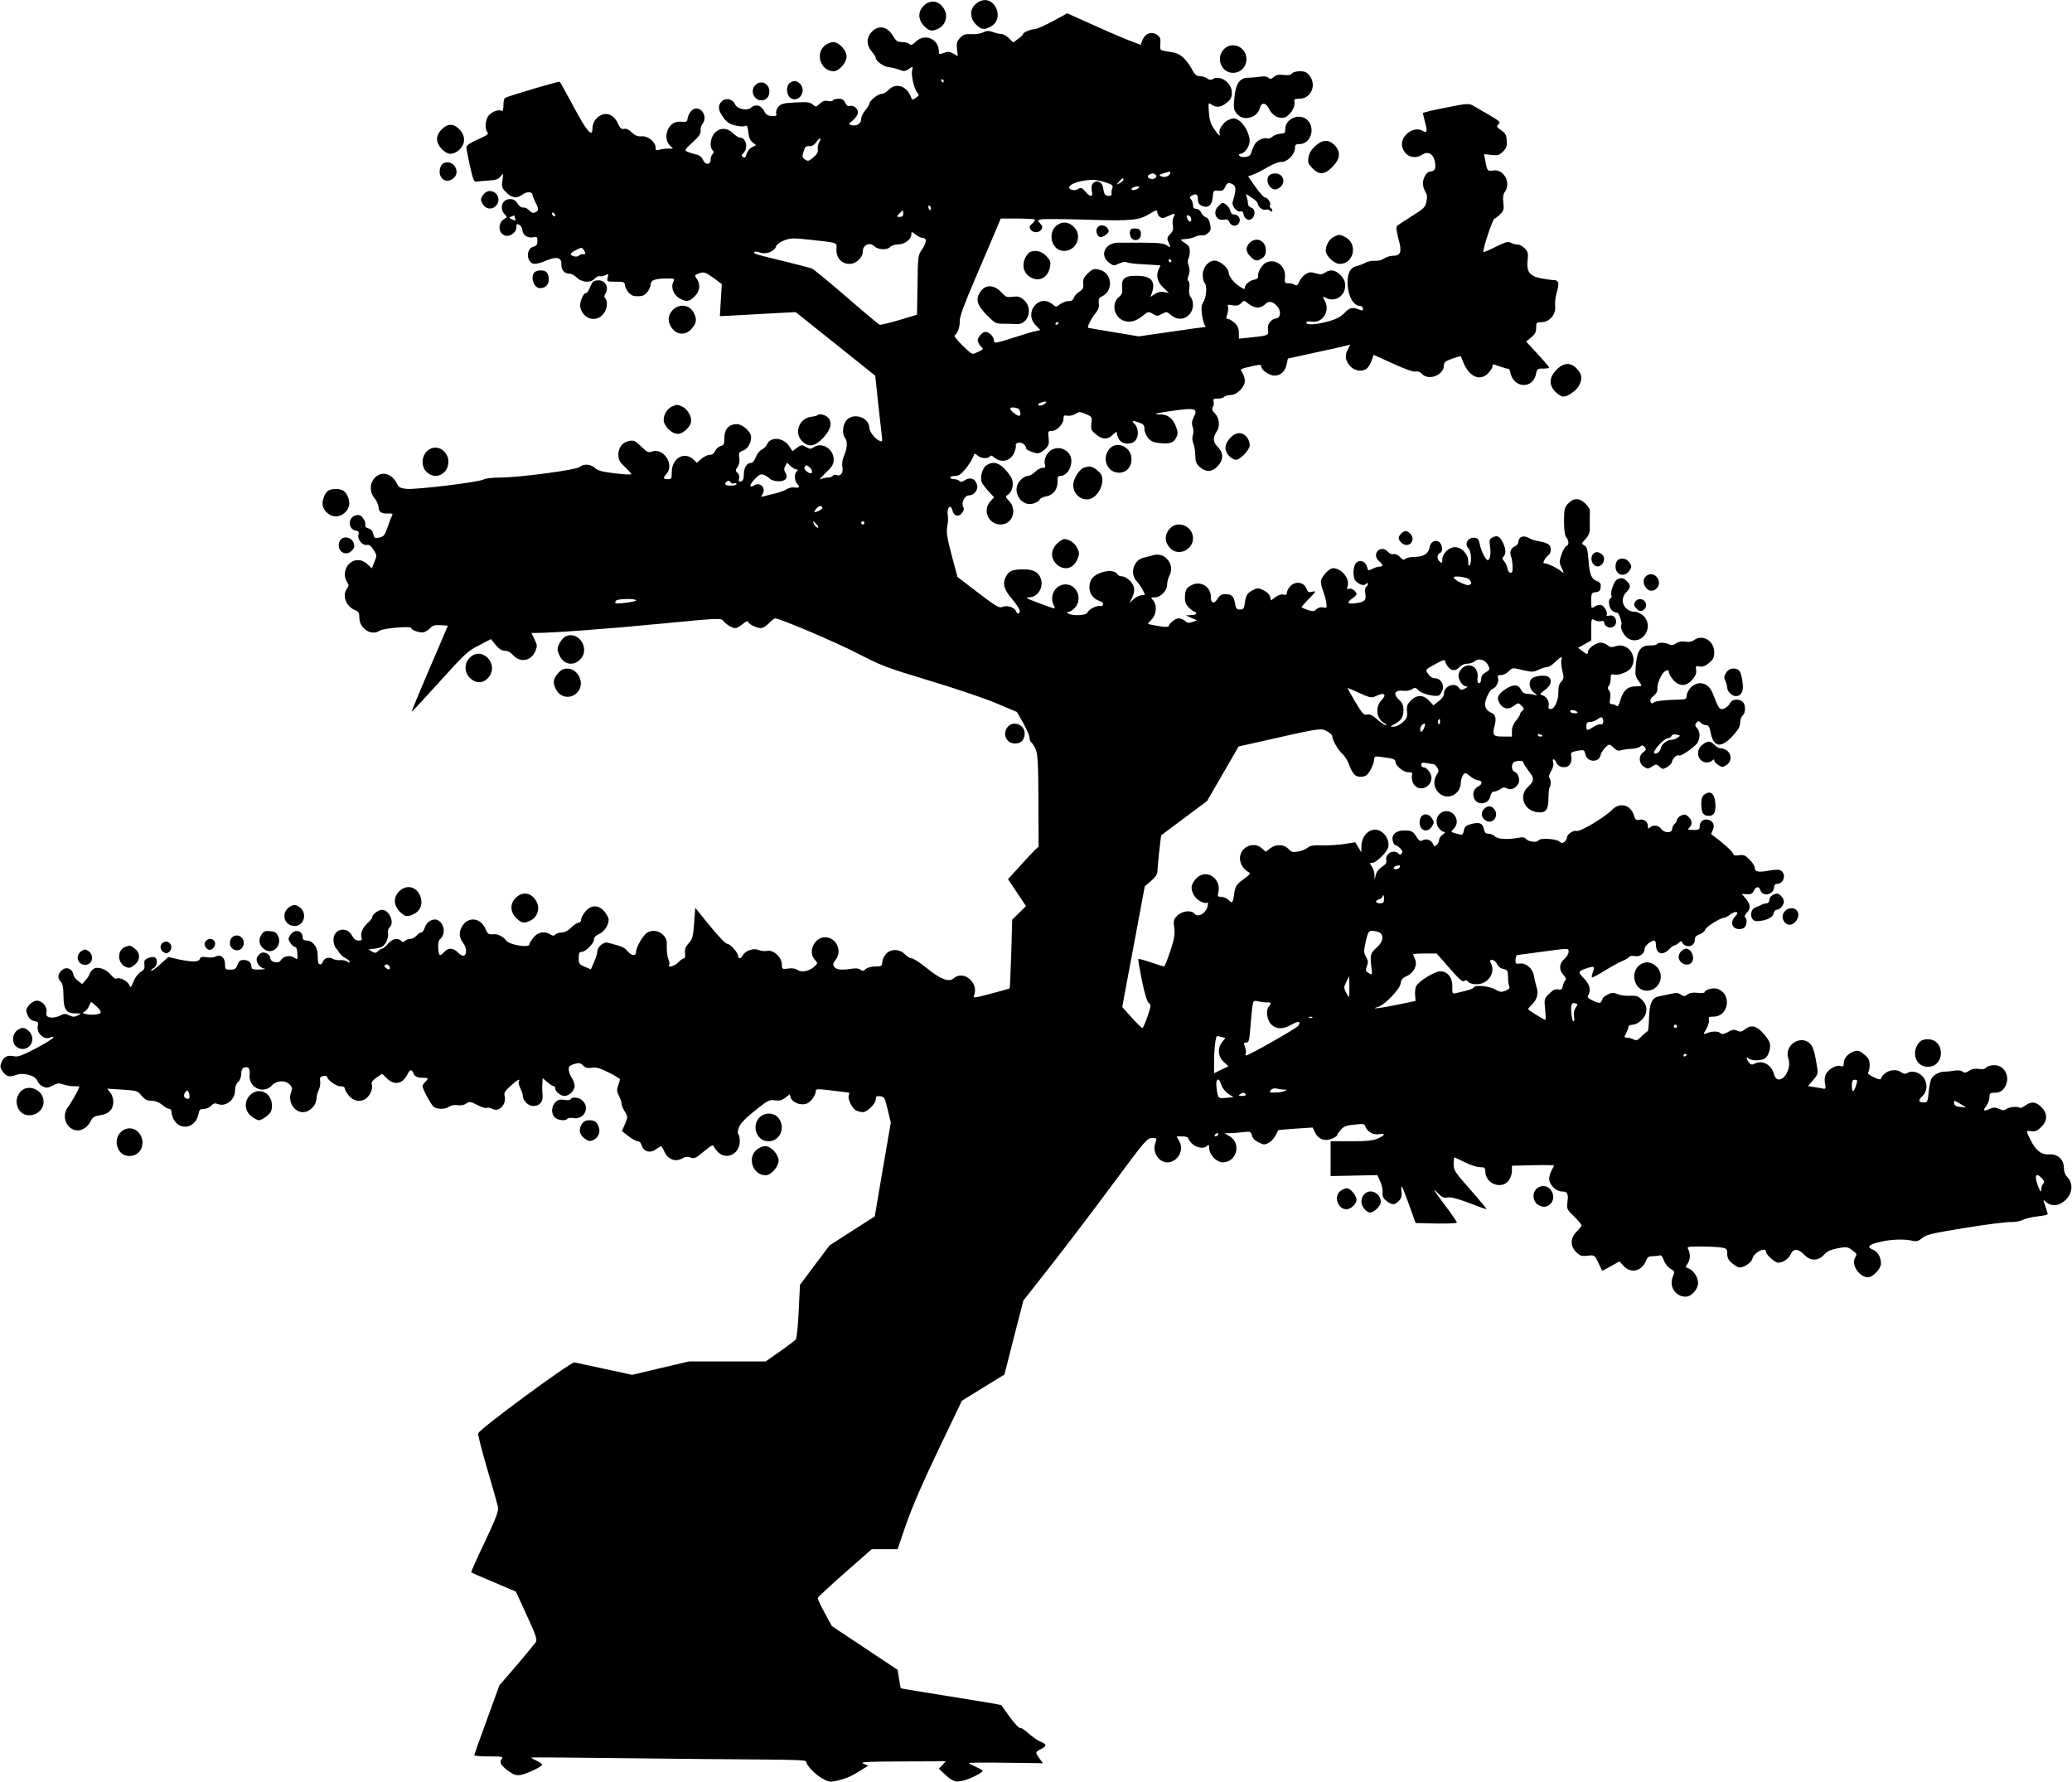 <?xml version="1.0" standalone="no"?>
<!DOCTYPE svg PUBLIC "-//W3C//DTD SVG 20010904//EN"
 "http://www.w3.org/TR/2001/REC-SVG-20010904/DTD/svg10.dtd">
<svg version="1.0" xmlns="http://www.w3.org/2000/svg"
 width="1280pt" height="1101pt" viewBox="0 0 1280 1101"
 preserveAspectRatio="xMidYMid meet">
<g transform="translate(0,1101) scale(0.1,-0.1)"
fill="#000000" stroke="none">
<path d="M6045 10998 c-54 -31 -61 -93 -16 -139 33 -33 50 -35 90 -14 40 20
55 66 37 110 -22 51 -67 68 -111 43z"/>
<path d="M5706 10974 c-37 -37 -35 -86 3 -125 33 -33 50 -35 91 -14 40 21 57
73 35 114 -29 57 -86 68 -129 25z"/>
<path d="M6504 10879 c-49 -26 -99 -48 -111 -49 -26 0 -73 -20 -73 -31 0 -4
-14 -17 -30 -29 l-31 -22 -26 26 c-14 14 -35 26 -46 26 -11 0 -35 5 -53 12
-26 9 -39 9 -61 -2 -15 -8 -48 -13 -73 -11 -37 2 -49 -2 -69 -23 -20 -21 -23
-33 -19 -69 l5 -44 -28 16 c-23 13 -34 14 -58 4 -28 -10 -31 -9 -31 9 0 77
-86 115 -142 61 -22 -21 -31 -24 -40 -15 -7 7 -27 12 -45 12 -28 0 -37 6 -54
35 -37 62 -89 73 -133 29 -34 -35 -35 -82 -1 -122 14 -17 25 -34 25 -39 0 -20
49 -55 81 -58 19 -2 48 -9 65 -16 28 -11 36 -10 58 5 26 17 27 17 21 -6 -8
-31 12 -118 31 -139 14 -15 13 -19 -8 -33 -21 -15 -23 -15 -31 6 -25 68 -94
89 -137 43 -13 -14 -33 -25 -45 -25 -22 0 -75 -44 -75 -62 0 -6 -11 -23 -25
-40 -14 -16 -25 -40 -25 -53 0 -29 -28 -46 -59 -38 -21 5 -21 6 9 31 17 15 30
34 30 48 0 25 -30 47 -52 39 -9 -4 -19 4 -26 20 -9 18 -19 25 -41 25 -16 0
-33 -5 -36 -10 -3 -6 -17 -7 -31 -4 -18 5 -32 0 -49 -16 -24 -22 -26 -22 -44
-6 -16 15 -33 17 -107 13 -76 -4 -90 -8 -106 -27 -10 -13 -16 -31 -13 -40 5
-15 0 -18 -27 -17 -26 2 -36 8 -48 32 -17 35 -53 44 -79 21 -25 -23 -86 -11
-100 20 -14 32 -56 42 -81 19 -27 -25 -25 -55 8 -100 20 -29 38 -41 74 -50 26
-6 53 -8 61 -3 11 6 16 -2 20 -39 3 -32 12 -52 27 -63 l21 -16 -26 -14 c-14
-7 -29 -26 -33 -41 -5 -21 -11 -26 -21 -20 -12 8 -12 12 2 26 31 31 16 95 -22
95 -8 0 -27 12 -43 27 -37 36 -83 36 -115 -1 -25 -30 -31 -84 -11 -104 9 -9 9
-15 0 -24 -7 -7 -12 -22 -12 -34 0 -34 -33 -35 -47 -2 -7 17 -22 30 -40 33
-15 4 -39 11 -53 16 -24 11 -24 11 29 60 40 37 52 54 49 72 -1 13 3 32 11 41
30 36 6 96 -39 96 -22 0 -47 -29 -52 -60 -3 -22 -7 -25 -35 -22 -43 4 -72 -13
-89 -53 -15 -38 -6 -80 23 -102 14 -11 12 -12 -13 -11 -16 1 -41 -2 -56 -6
-24 -7 -28 -5 -28 13 0 34 -48 73 -87 69 -24 -2 -40 5 -60 24 -19 18 -35 26
-49 22 -15 -4 -23 3 -37 34 -21 47 -60 68 -99 53 -34 -13 -58 -48 -58 -84 0
-59 -33 -22 -115 131 -45 84 -84 155 -87 157 -5 5 -320 -89 -339 -100 -5 -4
-9 -24 -9 -46 0 -26 -4 -38 -11 -34 -16 11 -57 -3 -79 -27 -22 -24 -27 -87 -8
-106 9 -9 -5 -19 -60 -43 -47 -21 -72 -38 -71 -48 0 -9 10 -61 22 -116 20 -88
25 -100 42 -97 11 2 44 5 74 7 42 2 59 7 73 25 18 22 18 22 12 -23 -6 -42 -4
-49 24 -76 35 -35 66 -39 101 -12 25 19 61 17 61 -3 0 -6 6 -22 13 -36 26 -50
27 -59 7 -70 -15 -8 -24 -6 -40 10 -12 12 -29 20 -38 18 -10 -2 -24 8 -34 24
-13 21 -26 28 -48 28 -47 0 -67 -55 -33 -93 17 -18 17 -19 0 -28 -43 -24 -41
-90 3 -104 30 -10 70 19 70 51 0 21 3 23 18 15 10 -5 18 -20 19 -32 3 -32 32
-51 66 -45 24 5 27 3 27 -23 0 -22 -6 -30 -25 -35 -50 -13 -42 -106 9 -106 13
0 46 9 72 21 62 26 93 19 92 -21 -1 -37 17 -60 48 -60 13 0 34 -11 48 -25 31
-31 85 -34 110 -6 10 11 24 17 31 15 7 -3 23 0 35 6 19 10 20 9 14 -14 -6 -26
-5 -26 50 -26 48 0 56 -3 56 -19 0 -10 9 -30 21 -45 16 -20 29 -26 59 -26 30
0 43 6 59 26 12 15 21 37 21 49 0 25 30 35 106 35 43 0 43 -1 32 -25 -15 -33
6 -81 43 -100 40 -21 57 -19 90 14 33 33 38 74 13 109 -14 21 -14 23 12 32 33
13 41 10 99 -32 l44 -33 -6 -99 -6 -99 119 6 c65 4 171 9 234 13 l115 6 246
-196 246 -197 17 -162 c10 -89 20 -181 23 -205 5 -38 4 -42 -13 -35 -28 11
-63 55 -64 81 -1 63 -95 95 -139 48 -26 -28 -31 -87 -10 -113 16 -19 13 -66
-8 -111 -9 -21 -13 -46 -9 -67 7 -36 -11 -60 -37 -49 -8 3 -18 1 -22 -5 -3 -6
-17 -11 -31 -11 -14 0 -34 -5 -45 -11 -11 -6 2 12 30 38 43 41 51 55 51 85 0
66 -75 111 -125 74 -16 -11 -22 -11 -46 3 -26 15 -30 14 -56 -5 l-27 -21 -21
31 c-36 54 -114 61 -136 12 -6 -13 -22 -29 -34 -34 -13 -6 -29 -27 -36 -46 -8
-22 -20 -36 -30 -36 -26 0 -43 -28 -44 -70 0 -28 -5 -40 -17 -44 -14 -3 -17 1
-12 18 3 14 -1 27 -10 35 -14 12 -14 15 1 37 10 16 14 36 10 57 -5 30 -2 35
24 44 29 11 49 46 49 84 0 31 -53 79 -88 79 -49 0 -77 -31 -77 -84 0 -39 -3
-46 -23 -51 -12 -3 -28 -17 -34 -30 -7 -16 -19 -25 -34 -25 -13 0 -36 -11 -51
-24 l-28 -25 -22 21 c-56 52 -133 7 -133 -78 0 -40 -2 -44 -25 -44 -29 0 -31
7 -8 32 52 58 -19 166 -91 138 -21 -7 -30 -3 -65 32 -37 35 -46 40 -74 34 -42
-8 -67 -40 -67 -85 0 -30 7 -44 40 -75 22 -21 40 -41 40 -45 0 -4 -45 -2 -101
5 -77 9 -106 17 -123 33 -26 25 -72 27 -96 6 -20 -18 -374 -65 -493 -65 -43 0
-88 -5 -100 -12 -30 -17 -422 -64 -477 -58 -36 4 -47 10 -57 31 -32 66 -98 83
-140 35 -30 -35 -30 -85 0 -123 13 -15 24 -39 25 -52 2 -34 16 -44 57 -43 26
1 34 -2 28 -11 -4 -7 -17 -39 -28 -72 -18 -52 -24 -60 -52 -66 -28 -5 -32 -3
-37 22 -4 19 -13 30 -30 35 -16 4 -22 11 -19 23 2 9 -4 28 -15 41 -14 18 -25
22 -45 16 -49 -12 -48 -87 2 -94 17 -3 20 -8 15 -27 -7 -28 28 -69 54 -61 12
3 24 -6 39 -30 22 -33 22 -36 6 -75 l-16 -40 -26 25 c-36 34 -83 35 -116 1
-28 -28 -33 -79 -11 -111 12 -17 12 -22 0 -39 -33 -44 -6 -113 52 -135 19 -8
24 -17 24 -46 0 -67 75 -115 125 -80 22 15 195 30 195 17 0 -14 57 -33 80 -26
11 4 29 15 39 26 14 16 29 19 63 17 l45 -3 -113 -264 c-63 -146 -112 -266
-111 -268 2 -1 79 82 172 185 155 172 174 190 243 225 l75 39 29 -36 c21 -25
38 -36 57 -36 17 0 36 -10 49 -25 45 -51 113 -40 139 23 13 31 12 38 -5 73
l-19 39 26 0 c102 0 455 26 770 57 374 36 374 36 391 16 19 -23 52 -43 74 -43
8 0 28 12 45 26 17 14 31 21 31 15 0 -14 53 -41 80 -41 12 0 35 14 50 30 15
17 33 30 39 30 29 0 384 -151 516 -220 137 -71 176 -86 435 -164 157 -47 343
-110 414 -140 l128 -54 39 -68 c21 -38 39 -79 39 -91 0 -12 5 -25 11 -29 6 -3
18 -23 27 -43 13 -30 16 -85 17 -318 l1 -283 -24 -22 c-13 -13 -56 -58 -94
-101 l-71 -78 56 -83 55 -83 -42 -42 -43 -42 -6 -211 c-4 -116 -8 -212 -10
-214 -1 -1 -53 -16 -115 -32 -98 -27 -113 -28 -106 -14 35 78 -63 164 -125
108 -28 -25 -82 -5 -165 63 -41 33 -83 61 -93 61 -11 0 -30 11 -43 25 -33 35
-91 35 -119 -1 -12 -15 -21 -37 -21 -50 0 -21 -5 -24 -42 -24 -24 0 -49 -7
-60 -16 -14 -14 -20 -14 -33 -4 -9 8 -28 10 -52 6 -62 -10 -95 -7 -109 11 -10
14 -9 22 7 42 45 56 6 141 -64 141 -67 0 -108 -89 -63 -139 18 -19 18 -21 1
-38 -31 -31 -81 -43 -106 -26 -14 10 -34 14 -60 10 -38 -5 -39 -4 -39 25 0 44
-51 92 -90 84 -17 -3 -41 0 -55 6 -29 13 -80 -4 -96 -33 -12 -22 -29 -25 -29
-5 0 21 -49 76 -68 76 -10 0 -57 50 -107 111 l-90 111 -7 -95 c-6 -83 -10 -98
-33 -123 -20 -22 -26 -37 -23 -61 2 -20 0 -33 -7 -33 -6 0 -22 -11 -35 -25
-22 -23 -68 -36 -56 -16 4 5 1 22 -6 38 -6 15 -10 49 -9 75 2 39 -2 51 -23 73
-26 26 -64 32 -96 15 -25 -13 -70 -90 -70 -118 0 -30 -29 -28 -55 4 -18 22
-35 29 -122 51 -25 6 -63 -27 -63 -56 0 -10 -9 -39 -20 -64 l-20 -45 -38 16
c-33 14 -37 19 -37 54 0 30 4 38 18 38 25 0 77 53 77 78 0 12 11 24 30 32 32
13 60 55 60 89 0 11 -12 33 -26 50 -36 43 -82 43 -118 0 -14 -17 -26 -39 -26
-50 0 -11 -7 -19 -16 -19 -8 0 -29 -13 -46 -30 -18 -19 -40 -30 -57 -30 -15 0
-33 -6 -39 -12 -10 -10 -17 -10 -32 0 -36 22 -76 15 -104 -19 -14 -17 -26 -36
-26 -43 0 -23 -124 -3 -143 24 -15 22 -53 42 -75 39 -33 -3 -40 1 -52 31 -31
74 -112 81 -148 13 -18 -32 -15 -67 8 -96 23 -29 26 -72 6 -80 -8 -3 -24 5
-37 19 -27 29 -60 31 -84 4 -10 -11 -21 -20 -25 -20 -15 0 -18 84 -4 96 37 30
33 92 -8 118 -28 17 -71 -4 -83 -42 -5 -17 -15 -32 -22 -32 -7 0 -21 -9 -30
-20 -10 -11 -27 -20 -38 -20 -12 0 -26 -5 -33 -12 -9 -9 -15 -9 -24 0 -21 21
-55 13 -81 -18 -14 -16 -30 -30 -36 -30 -5 0 -17 -7 -25 -15 -13 -13 -19 -14
-38 -3 l-23 13 25 3 c56 6 70 14 86 43 9 18 14 42 11 55 -2 13 2 29 9 35 34
28 -1 109 -46 109 -21 0 -60 -28 -60 -44 0 -7 -13 -25 -30 -39 -31 -28 -46
-66 -36 -92 4 -11 -1 -15 -19 -15 -17 0 -29 9 -40 30 -32 61 -115 43 -115 -25
0 -18 6 -40 12 -47 7 -8 18 -23 24 -33 6 -11 23 -26 37 -33 15 -7 27 -18 27
-24 0 -7 -5 -6 -14 2 -8 6 -28 10 -43 9 -15 -2 -37 2 -47 8 -25 14 -54 5 -62
-19 -3 -10 -11 -17 -17 -15 -12 4 -13 7 -15 68 -2 42 -33 79 -67 79 -17 0 -25
6 -25 18 0 45 -50 56 -76 17 -15 -23 -15 -27 0 -50 9 -14 22 -25 29 -25 8 0
13 -15 14 -40 2 -39 2 -40 -21 -25 -26 17 -68 8 -83 -19 -12 -21 -63 -9 -63
15 0 22 -32 41 -55 33 -8 -4 -20 -15 -26 -26 -13 -25 11 -65 43 -71 13 -2 0
-5 -27 -6 -45 -1 -51 1 -52 21 -2 25 -19 38 -51 38 -17 0 -27 -8 -35 -30 -9
-25 -17 -30 -44 -30 -31 0 -33 2 -33 35 0 40 -28 62 -59 46 -10 -6 -34 -8 -54
-4 -28 4 -38 2 -43 -11 -8 -20 -46 -20 -132 -2 l-62 14 -51 -45 c-27 -25 -52
-43 -55 -40 -3 3 4 10 15 17 25 13 28 58 5 67 -8 3 -27 0 -41 -6 -20 -9 -24
-17 -21 -40 3 -23 -1 -32 -23 -45 -15 -9 -35 -35 -44 -58 -16 -40 -18 -42 -27
-21 -12 24 -61 49 -78 38 -6 -4 -19 4 -30 18 -29 37 -78 57 -106 45 -13 -6
-26 -20 -30 -32 -3 -12 -15 -31 -27 -43 l-20 -22 -25 20 c-14 11 -27 27 -28
35 -6 43 -49 57 -77 26 -21 -23 -22 -46 -1 -67 11 -11 16 -35 16 -87 1 -85 17
-108 75 -108 37 0 38 -1 13 -13 -20 -10 -30 -10 -53 1 -23 12 -31 11 -59 -3
-19 -9 -43 -13 -58 -10 -22 5 -26 10 -23 33 6 36 -30 74 -64 70 -15 -2 -35
-15 -46 -30 -18 -24 -18 -30 -7 -58 9 -21 22 -33 41 -37 24 -5 28 -9 23 -28
-12 -46 39 -94 79 -73 10 5 17 5 17 -1 0 -5 -48 -35 -106 -66 -84 -44 -113
-55 -135 -50 -41 9 -65 -2 -79 -35 -10 -25 -10 -34 4 -55 23 -35 42 -41 83
-26 48 18 121 -2 134 -36 5 -13 20 -29 34 -35 22 -10 32 -9 60 6 28 15 39 17
66 7 18 -6 47 -11 65 -11 19 0 34 -1 34 -3 0 -10 -48 -97 -67 -121 -30 -37
-30 -87 -1 -121 42 -48 109 -32 141 34 10 20 22 27 56 32 53 7 81 36 81 84 0
18 -8 43 -19 56 l-19 24 94 -6 c89 -6 94 -7 119 -38 21 -24 35 -31 62 -31 23
0 45 -9 65 -25 16 -14 36 -25 44 -25 8 0 14 -9 14 -21 0 -11 5 -30 12 -42 40
-76 137 -56 154 31 5 27 11 32 34 32 15 0 35 9 44 19 14 16 23 18 42 11 49
-19 106 26 106 84 0 21 7 41 19 52 11 10 19 30 19 49 0 20 6 35 15 39 29 11
41 -3 37 -44 -8 -78 85 -122 138 -65 29 31 81 34 109 6 17 -17 18 -24 9 -49
-21 -56 18 -122 73 -122 41 0 81 39 84 81 1 19 8 45 15 58 6 13 10 36 8 51 -4
23 0 29 19 33 13 2 23 1 23 -3 0 -19 55 -60 81 -60 18 0 29 -5 29 -14 0 -8 12
-28 26 -45 31 -37 79 -42 112 -11 24 23 37 62 28 85 -3 9 7 23 30 39 l35 23
29 -28 c44 -45 96 -36 125 21 19 36 27 37 40 8 7 -16 19 -23 40 -25 17 0 36
-2 42 -2 8 -1 6 -8 -7 -21 -11 -11 -20 -24 -20 -29 0 -17 53 -116 69 -128 22
-17 73 -16 96 1 12 8 32 12 51 9 20 -3 40 0 54 10 20 14 26 13 67 -8 24 -13
50 -22 58 -19 7 3 23 1 34 -5 44 -24 92 26 78 81 -5 16 4 30 36 59 40 37 65
50 52 29 -4 -6 1 -24 9 -42 9 -17 16 -39 16 -48 0 -30 34 -62 64 -62 37 -1 60
24 58 62 -3 40 -3 55 -1 85 l1 25 30 -25 c16 -14 34 -25 39 -25 5 0 9 -6 9
-13 0 -20 33 -47 58 -47 29 0 62 34 62 63 0 12 -8 33 -17 47 -9 13 -18 35 -19
49 -3 22 2 28 32 38 32 9 39 8 56 -9 15 -15 28 -18 53 -14 27 5 49 -1 105 -29
38 -19 70 -38 70 -42 0 -4 -5 -21 -11 -38 -10 -26 -9 -38 5 -65 9 -18 16 -40
16 -49 0 -9 9 -31 20 -48 19 -32 19 -33 1 -76 l-19 -44 41 -32 c22 -17 48 -31
58 -31 10 0 19 -11 23 -25 10 -39 53 -51 87 -25 16 11 31 20 33 20 3 0 12 -15
20 -33 19 -47 68 -67 108 -44 22 12 35 14 54 6 23 -8 33 -4 82 38 40 34 57 44
60 33 3 -7 15 -24 28 -37 52 -52 134 -11 134 66 0 22 -4 42 -9 45 -5 3 -4 21
3 40 9 25 37 55 99 105 80 64 91 69 123 64 27 -4 42 -1 64 15 l29 22 6 -21
c10 -30 61 -49 97 -37 27 10 58 52 58 81 0 11 17 11 103 0 56 -7 103 -12 104
-13 0 0 -1 -8 -4 -19 -6 -24 21 -77 46 -91 11 -5 29 -10 41 -10 28 0 80 52 80
80 0 17 5 21 27 18 26 -3 29 -9 47 -83 l19 -80 -50 -290 -49 -289 -139 -89
-140 -90 -92 -122 -91 -122 -8 -162 c-4 -92 -12 -167 -18 -175 -6 -7 -50 -41
-99 -75 l-87 -61 -236 0 -237 0 -176 -41 -176 -42 -175 38 c-96 21 -178 38
-181 39 -23 4 -584 -409 -595 -438 -3 -7 22 -104 55 -217 33 -112 63 -218 67
-236 5 -27 -8 -63 -81 -218 -49 -102 -86 -186 -84 -188 2 -2 65 -30 140 -61
l136 -58 67 -146 c57 -124 66 -150 56 -166 -7 -10 -60 -75 -118 -143 l-107
-124 -77 -212 c-43 -117 -78 -215 -78 -219 0 -5 41 -8 91 -8 80 0 90 -2 79
-15 -17 -21 -7 -40 41 -75 35 -25 48 -29 78 -24 37 7 131 52 131 64 0 3 -16
14 -36 24 -20 9 -35 18 -33 19 2 2 263 0 579 -4 316 -4 698 -7 848 -8 185 -1
272 -4 272 -12 0 -22 54 -79 98 -104 43 -24 50 -25 97 -14 54 13 87 27 149 67
l40 25 -30 12 c-25 11 11 13 240 14 l269 1 -21 -23 -22 -23 33 -31 c51 -48 71
-55 119 -42 44 11 118 49 118 60 0 3 -18 14 -40 24 -23 10 -43 21 -45 24 -1 3
101 4 227 2 l231 -3 -22 30 c-27 38 -27 38 9 57 38 20 38 29 -2 46 -18 7 -52
31 -75 52 -23 21 -46 36 -52 33 -5 -3 -33 27 -62 66 -28 40 -53 74 -54 75 -1
2 -114 21 -251 43 -349 56 -366 59 -369 62 -2 2 -7 28 -11 58 l-9 55 -203 135
-203 135 -45 83 c-25 45 -44 87 -42 92 2 5 77 75 168 155 l165 145 80 0 80 0
54 158 c36 102 104 261 199 458 l144 301 131 81 132 81 58 228 59 229 180 229
c99 127 271 353 381 502 190 257 204 273 234 273 30 0 31 -1 21 -28 -14 -36
-4 -75 24 -102 66 -61 166 26 124 109 l-17 31 36 0 c19 0 35 -5 35 -10 0 -6
11 -22 25 -35 26 -27 73 -33 93 -13 9 9 12 6 12 -14 0 -41 45 -88 84 -88 85 0
117 116 43 160 l-32 20 30 0 c17 0 53 3 81 6 49 6 51 5 58 -20 4 -17 19 -33
42 -43 32 -16 38 -16 62 -2 21 11 42 39 58 77 1 2 49 6 107 10 l106 7 15 -31
c19 -41 61 -57 104 -38 18 7 32 17 32 21 0 4 10 20 23 34 18 21 34 27 84 32
56 6 62 5 68 -13 10 -31 51 -53 85 -46 42 8 37 -7 -8 -27 -30 -13 -68 -17
-165 -17 l-127 0 0 -107 0 -108 145 3 144 3 17 -38 c10 -21 17 -52 15 -69 -2
-24 4 -37 25 -53 34 -26 49 -26 75 0 15 15 20 30 17 55 -2 19 -2 34 2 34 3 0
23 -51 45 -113 l40 -112 128 -3 c70 -1 127 1 127 6 0 5 -31 51 -70 102 -73 97
-89 125 -44 76 21 -22 33 -27 58 -23 21 3 63 -8 131 -34 55 -21 104 -39 108
-39 4 0 -40 53 -98 119 -97 110 -105 121 -105 160 0 22 2 41 5 41 3 0 32 -14
65 -30 33 -17 74 -30 92 -30 30 0 33 -3 34 -30 3 -73 99 -109 143 -54 12 15
21 41 21 60 l0 33 130 3 c72 2 130 1 130 -2 -1 -3 -7 -16 -15 -30 -8 -14 -14
-37 -15 -51 0 -37 42 -79 78 -79 35 0 42 -14 35 -68 -5 -39 -3 -44 41 -86 25
-25 46 -50 46 -55 0 -5 -13 -23 -30 -39 -40 -40 -41 -88 -3 -127 24 -23 34
-26 71 -22 43 5 43 5 65 -42 12 -25 23 -48 24 -50 1 -2 25 10 54 27 l53 30 27
-29 c46 -49 114 -31 139 37 7 18 17 24 39 24 16 0 36 2 43 5 9 4 18 -7 27 -31
7 -20 25 -43 41 -52 26 -15 27 -17 14 -49 -25 -59 16 -123 79 -123 36 0 77 46
77 85 0 36 -30 80 -60 90 -19 6 -19 8 -5 28 17 25 19 60 5 88 -10 18 -7 19 77
19 48 0 105 -3 126 -6 34 -6 37 -9 37 -39 0 -25 8 -40 31 -59 17 -14 37 -26
45 -26 29 0 74 31 80 55 10 40 84 76 84 41 0 -17 56 -66 75 -66 29 0 65 24 77
52 17 37 46 36 83 -2 39 -41 86 -41 123 -1 20 22 42 32 85 40 53 10 61 9 88
-11 33 -25 32 -23 18 -49 -23 -44 28 -119 81 -119 30 0 80 53 80 84 0 40 -20
74 -51 87 -41 16 -23 33 53 49 67 15 145 17 194 5 24 -5 36 -2 60 18 25 21 62
29 264 62 129 21 256 37 281 36 25 -1 59 5 74 13 16 8 57 18 92 22 34 3 63 10
63 14 0 4 -7 27 -15 50 -15 41 -14 43 2 27 30 -27 65 -29 101 -7 62 39 78 114
32 160 -12 12 -20 33 -20 55 0 52 -38 87 -89 84 -48 -4 -86 24 -117 89 -30 60
-30 59 6 54 23 -3 36 3 60 26 40 41 40 83 1 123 -34 34 -62 37 -101 9 -15 -11
-30 -17 -33 -13 -11 10 -67 5 -83 -8 -11 -9 -21 -9 -44 1 -24 10 -37 10 -56 1
-40 -18 -47 -13 -25 15 12 15 21 40 21 55 0 26 3 29 34 29 25 0 40 7 55 26 46
59 11 144 -59 144 -20 0 -43 -6 -49 -14 -8 -10 -23 -13 -46 -9 -23 4 -43 0
-60 -11 -21 -14 -29 -15 -41 -6 -8 8 -28 10 -51 6 -21 -3 -48 -6 -61 -6 -28 0
-63 -17 -78 -39 -7 -8 -15 -46 -19 -83 -6 -63 -8 -68 -30 -68 -34 0 -37 12 -9
39 34 33 33 89 -2 125 -27 26 -67 34 -93 17 -10 -6 -22 -5 -35 5 -42 29 -109
8 -127 -41 -2 -6 -22 -1 -47 12 -24 12 -38 24 -32 28 5 3 10 24 10 45 0 30 -6
43 -31 64 -34 29 -50 32 -82 14 -30 -16 -46 -39 -47 -66 0 -19 -4 -22 -20 -17
-25 8 -72 -17 -89 -48 -9 -16 -11 -38 -7 -60 6 -30 4 -35 -11 -32 -10 2 -35 7
-56 10 l-38 6 31 36 c27 30 31 42 27 72 -14 90 -25 132 -41 150 -59 65 -167
-4 -138 -89 19 -52 -21 -134 -62 -128 -13 2 -23 14 -28 35 -15 57 -73 87 -119
62 -17 -8 -23 -7 -35 8 -17 22 -18 41 -2 25 15 -15 72 -16 98 -2 26 14 43 71
31 102 -5 14 -25 41 -44 61 -39 42 -72 47 -108 18 -19 -15 -28 -17 -47 -8 -18
9 -31 7 -57 -8 -28 -14 -37 -16 -50 -5 -15 12 -53 10 -88 -5 -16 -7 -15 -3 4
29 12 20 19 45 16 56 -4 17 0 20 28 20 94 0 116 137 27 171 -26 10 -82 -4 -82
-21 0 -4 -19 -5 -42 -3 -28 3 -50 0 -63 -10 -17 -13 -22 -13 -41 -1 -17 12
-31 12 -65 4 -24 -5 -56 -12 -71 -15 -43 -8 -58 -42 -61 -134 -1 -44 -5 -81
-8 -81 -4 0 -20 -14 -37 -31 -25 -26 -33 -29 -50 -20 -12 6 -30 11 -41 11 -18
0 -19 2 -5 28 7 15 14 33 14 40 0 6 12 12 26 12 15 0 38 12 55 29 39 39 40 88
2 125 -23 23 -34 27 -74 25 -25 -2 -60 3 -76 10 -26 11 -36 10 -62 -3 -17 -9
-31 -20 -31 -24 0 -4 -4 -13 -8 -20 -7 -10 -17 -9 -50 6 -31 14 -38 22 -31 33
19 31 10 70 -27 106 -38 39 -37 43 19 62 46 15 51 12 37 -24 -6 -15 -8 -30 -6
-33 3 -2 38 16 78 41 40 25 89 52 109 60 20 8 40 20 43 26 4 6 19 8 35 5 31
-7 61 16 61 46 0 17 39 50 60 50 5 0 10 -13 10 -28 0 -54 41 -68 80 -27 13 14
28 25 33 25 6 0 19 7 29 17 10 9 18 11 18 5 0 -6 9 -16 20 -22 28 -15 60 4 60
34 0 18 8 27 29 34 16 6 32 19 35 29 6 18 93 73 115 73 7 0 25 10 40 21 35 26
59 17 31 -11 -23 -23 -26 -50 -8 -68 15 -15 51 -15 66 0 14 14 16 54 2 63 -5
3 -1 14 10 25 27 27 25 52 -5 88 l-25 30 32 -2 c25 -1 35 4 43 22 12 27 32 29
40 3 14 -45 85 -27 85 21 0 11 7 18 18 18 39 0 58 55 27 80 -11 9 -29 10 -75
2 -68 -12 -90 -8 -90 18 0 10 -14 33 -32 50 -26 27 -37 31 -64 27 -26 -4 -34
-2 -39 12 -4 14 -76 77 -133 117 -2 1 1 12 8 24 15 29 4 59 -26 66 -30 8 -54
-11 -54 -41 0 -19 -5 -22 -39 -22 -35 0 -38 2 -25 14 20 20 18 47 -6 68 -17
15 -24 16 -45 7 -14 -6 -25 -18 -25 -26 0 -7 -7 -19 -15 -26 -8 -7 -15 -21
-15 -31 0 -27 -51 -26 -68 1 -14 22 -51 27 -70 8 -9 -9 -12 -7 -12 9 0 28 -25
46 -53 39 -19 -4 -25 0 -33 26 -20 68 -89 85 -137 34 -43 -44 -194 -135 -217
-129 -22 6 -60 -21 -60 -42 0 -7 -7 -18 -15 -25 -13 -10 -19 -10 -33 2 -19 17
-118 23 -127 7 -10 -15 -61 -10 -76 7 -10 12 -22 14 -48 9 -66 -13 -128 -9
-146 8 -9 10 -27 17 -39 17 -18 0 -25 7 -29 29 -7 36 -28 44 -78 31 -33 -9
-41 -16 -46 -41 -4 -21 -10 -28 -22 -25 -65 18 -62 15 -40 37 25 25 24 64 -1
89 -50 50 -127 -4 -100 -71 7 -15 21 -31 32 -35 19 -6 19 -6 -1 -21 -12 -8
-21 -22 -21 -32 0 -10 -7 -24 -15 -31 -12 -10 -16 -9 -21 4 -10 26 -41 38 -64
26 -16 -9 -22 -6 -37 17 -24 38 -32 43 -79 43 -51 0 -80 -27 -70 -65 4 -14 10
-25 15 -25 4 0 17 -8 29 -18 14 -13 18 -23 12 -32 -7 -12 -12 -12 -22 -2 -28
28 -84 -2 -74 -42 3 -16 -4 -26 -27 -41 -20 -13 -34 -32 -38 -50 l-7 -30 -1
30 c0 17 -8 41 -17 53 -14 20 -14 22 3 22 24 0 91 65 99 96 9 35 -14 82 -48
100 -57 30 -118 -21 -118 -98 l0 -33 -19 31 -19 31 -63 -10 c-35 -6 -97 -10
-138 -9 -57 2 -79 -2 -92 -14 -10 -9 -36 -20 -58 -24 -35 -6 -43 -4 -62 16
-28 30 -77 31 -113 3 l-27 -21 -23 21 c-50 47 -136 9 -136 -61 0 -34 22 -68
52 -85 16 -7 11 -14 -31 -45 -43 -32 -49 -42 -56 -85 -9 -63 -12 -66 -35 -43
-11 11 -31 20 -45 20 -22 0 -25 3 -19 25 23 92 -81 155 -140 84 -30 -35 -32
-58 -11 -98 14 -29 66 -58 83 -47 6 4 6 -8 0 -29 -13 -40 -58 -64 -79 -39 -19
24 -77 17 -106 -12 -23 -23 -25 -31 -19 -77 5 -42 0 -69 -25 -144 -17 -51 -34
-93 -38 -93 -4 0 -41 11 -81 25 -40 14 -75 23 -78 21 -2 -2 8 -62 22 -132 17
-83 32 -131 42 -139 15 -11 15 -18 -7 -84 -14 -40 -28 -72 -32 -72 -4 1 -34
30 -66 65 l-58 65 13 73 c8 40 39 208 70 373 l56 300 39 33 c25 22 39 42 39
57 0 14 5 69 11 125 l12 100 142 106 142 106 97 168 98 169 86 19 c418 95 421
96 458 76 19 -10 34 -24 34 -32 0 -22 38 -89 63 -109 12 -10 31 -39 41 -66 23
-62 41 -79 80 -75 24 2 35 11 53 43 12 22 22 50 22 63 1 20 4 22 44 16 73 -9
87 -14 87 -28 0 -25 48 -66 78 -66 26 0 29 -3 24 -25 -2 -14 3 -36 12 -50 32
-49 109 -20 109 40 0 28 -28 65 -50 65 -7 0 -13 7 -13 16 0 13 7 15 31 10 17
-3 37 -6 43 -6 6 0 17 -9 24 -21 11 -17 11 -25 -2 -44 -23 -35 -20 -78 9 -109
50 -54 137 -19 139 58 1 18 8 41 15 50 12 14 16 14 43 -9 16 -14 38 -25 48
-25 26 0 30 -23 7 -35 -29 -15 -41 -38 -33 -69 13 -54 92 -50 103 6 3 17 12
28 22 28 9 0 26 7 39 15 16 12 26 13 42 5 24 -13 54 0 70 30 12 23 -1 65 -24
73 -21 8 -21 53 0 61 24 9 54 7 54 -3 0 -5 15 -29 33 -53 37 -48 37 -61 -5
-100 -57 -54 -24 -144 57 -155 55 -7 70 12 71 89 0 32 4 61 7 65 10 10 8 51
-2 58 -6 3 -1 20 10 40 13 21 18 42 14 55 -9 27 8 26 20 -2 14 -33 69 -37 85
-7 7 11 10 32 7 46 -5 26 -2 28 49 37 29 5 32 2 38 -24 10 -50 85 -53 94 -4 4
21 40 64 54 64 4 0 17 -9 29 -21 15 -15 27 -19 42 -14 12 4 41 8 63 9 23 1 48
7 56 14 12 10 18 9 28 -3 11 -13 10 -18 -8 -31 -31 -22 -29 -69 3 -90 23 -15
27 -15 51 1 24 16 27 16 46 -1 18 -17 22 -17 46 -3 15 8 29 23 31 34 4 22 32
46 44 38 11 -7 100 55 114 80 17 31 16 67 -3 89 -14 14 -14 21 -4 33 11 13 14
13 27 0 8 -8 23 -15 33 -15 14 0 21 -10 26 -37 17 -99 63 -109 136 -31 36 39
48 60 48 84 0 17 7 37 15 44 23 19 19 77 -6 90 -29 16 -62 8 -73 -16 -5 -11
-21 -25 -35 -31 -28 -10 -33 -3 -71 95 -25 65 -88 81 -134 36 -14 -15 -26 -37
-26 -50 0 -20 -5 -24 -32 -25 -110 -3 -161 -9 -172 -19 -10 -8 -15 -6 -20 6
-4 10 3 23 20 36 17 14 24 28 23 47 -3 27 25 90 45 103 17 12 26 9 26 -6 0 -8
12 -28 26 -45 36 -43 82 -43 119 1 19 22 26 40 23 59 -4 25 -2 27 22 22 19 -3
35 3 58 22 26 22 32 34 32 66 0 71 -73 114 -126 74 -12 -9 -31 -12 -52 -9 -21
4 -41 1 -57 -10 -19 -12 -30 -14 -44 -6 -24 12 -68 13 -75 1 -3 -5 -22 -9 -41
-8 -57 2 -81 -30 -89 -116 -6 -62 -4 -75 14 -99 11 -15 20 -30 20 -33 0 -3
-17 -5 -38 -5 -47 0 -75 -26 -93 -88 -8 -29 -16 -39 -23 -32 -5 5 -18 10 -27
10 -15 0 -17 6 -12 35 3 22 1 41 -7 50 -10 12 -10 19 -2 27 7 7 12 26 12 44 0
27 3 31 19 27 29 -7 89 15 106 40 48 69 -18 162 -95 135 -25 -8 -34 -7 -49 6
-10 9 -29 16 -43 16 -29 0 -78 -35 -78 -56 0 -19 -7 -18 -36 5 l-25 19 41 23
40 23 0 68 c0 67 1 68 21 57 12 -6 30 -9 40 -6 11 3 19 0 19 -8 0 -20 27 -37
48 -30 44 13 27 84 -17 72 -11 -3 -19 -1 -16 3 9 15 -13 57 -34 63 -11 2 -29
-2 -40 -10 -20 -14 -21 -13 -21 36 0 47 2 50 28 53 21 2 28 9 30 30 3 22 -2
30 -22 38 -35 13 -46 39 -53 130 -5 66 -10 83 -26 91 -18 10 -18 12 7 38 16
17 27 39 27 57 0 16 0 43 0 59 0 17 0 41 1 55 0 15 -12 35 -32 53 -38 34 -72
31 -107 -8 -18 -21 -21 -36 -21 -104 0 -52 4 -86 13 -98 18 -23 19 -49 1 -56
-7 -3 -21 -27 -30 -53 -14 -42 -14 -50 -1 -77 19 -39 19 -43 -2 -25 -23 19
-82 48 -100 48 -11 0 -11 4 -1 23 7 12 19 26 26 30 6 4 12 18 12 31 0 30 -15
41 -65 51 -50 10 -45 9 -77 25 -31 15 -58 1 -58 -29 0 -9 -10 -21 -22 -26 -25
-11 -34 -36 -23 -63 4 -9 8 -36 9 -60 1 -33 -2 -42 -14 -40 -8 2 -17 14 -18
28 -2 14 -11 33 -20 43 -12 13 -13 20 -4 29 17 17 15 49 -4 87 -19 39 -35 46
-64 31 -19 -10 -21 -17 -15 -56 7 -46 0 -84 -15 -84 -12 0 -42 59 -49 100 -5
27 -12 36 -29 38 -42 6 -69 -37 -40 -66 15 -15 21 -79 9 -100 -8 -14 -10 -10
-11 19 0 46 -40 89 -82 89 -37 0 -78 -40 -78 -76 0 -22 -2 -25 -15 -14 -20 16
-19 46 1 54 20 8 15 55 -8 70 -23 14 -52 -3 -56 -33 -6 -40 -37 -61 -90 -61
-26 0 -53 -5 -60 -12 -9 -9 -17 -7 -33 11 -13 13 -29 21 -40 18 -10 -3 -25 3
-35 14 -20 22 -45 24 -62 7 -18 -18 -15 -46 8 -65 25 -21 26 -33 3 -33 -10 0
-30 -6 -45 -14 -25 -13 -27 -12 -32 10 -9 35 -43 50 -66 29 -24 -22 -26 -97
-2 -117 25 -22 48 -28 61 -15 8 8 11 8 11 0 0 -7 -5 -15 -11 -19 -6 -3 -8 -20
-5 -38 8 -43 -3 -55 -57 -62 -53 -8 -61 4 -22 30 14 9 25 21 25 26 0 17 -31
39 -46 33 -13 -5 -15 -1 -9 16 15 47 -38 111 -90 111 -25 0 -75 -55 -75 -83 0
-14 6 -40 14 -58 7 -19 16 -50 19 -70 5 -34 4 -36 -19 -31 -14 3 -32 -2 -42
-12 -16 -13 -23 -14 -53 -4 -19 7 -36 14 -38 16 -3 1 17 25 45 53 45 46 47 50
22 44 -23 -6 -29 -3 -37 18 -16 42 -68 50 -101 15 -11 -12 -20 -30 -20 -39 0
-12 -6 -16 -21 -12 -12 4 -32 -3 -49 -15 l-28 -21 -6 23 c-3 14 -20 30 -41 40
-31 15 -37 15 -64 1 -37 -19 -44 -30 -51 -80 -4 -34 -8 -40 -30 -40 -21 0 -26
6 -31 39 -7 43 -21 56 -62 56 -19 0 -32 -8 -45 -28 -22 -36 -42 -30 -42 12 0
62 -63 100 -118 72 -34 -17 -42 -33 -42 -82 0 -25 8 -42 26 -59 15 -14 31 -25
35 -25 5 0 9 -4 9 -10 0 -5 -15 -10 -32 -10 l-33 -1 35 -16 35 -15 -28 -10
c-22 -8 -32 -7 -46 6 -10 9 -27 16 -39 16 -21 0 -55 -26 -63 -48 -3 -6 -24 -6
-64 1 -33 6 -61 11 -63 13 -2 1 8 13 22 27 31 31 35 90 9 119 -15 17 -15 18
11 18 36 0 76 41 76 78 0 16 7 43 16 60 33 67 -32 145 -103 122 -15 -4 -40
-11 -55 -14 -65 -14 -91 -98 -46 -146 12 -13 29 -38 38 -55 16 -32 16 -32 -7
-32 -13 0 -36 -11 -50 -24 l-26 -24 17 33 c11 22 15 44 11 63 -7 32 -48 69
-76 69 -10 0 -21 5 -24 11 -15 23 -54 28 -100 13 -54 -19 -75 -45 -75 -94 0
-39 26 -72 67 -84 13 -4 20 -13 17 -21 -3 -8 -12 -11 -19 -9 -17 7 -71 -21
-78 -41 -7 -17 -92 -21 -117 -5 -13 9 -13 10 1 10 8 0 26 11 38 24 51 54 15
146 -56 146 -64 0 -104 -72 -72 -132 12 -23 15 -24 -108 22 -61 23 -71 29 -47
30 54 0 92 60 74 115 -13 40 -46 58 -107 58 -68 0 -91 -10 -109 -45 -23 -43
-12 -81 41 -142 25 -29 45 -61 45 -70 0 -20 -16 -21 -24 -1 -9 24 -56 38 -83
26 -20 -9 -37 1 -150 87 l-128 98 -36 134 c-29 112 -34 143 -27 180 5 25 6 55
3 67 -5 24 3 53 15 53 4 0 11 -11 14 -24 8 -34 37 -42 58 -16 13 16 15 27 8
40 -13 25 9 70 36 70 31 0 58 34 50 64 -9 38 -41 51 -73 31 -18 -12 -28 -14
-36 -6 -6 6 -21 11 -34 11 -13 0 -23 5 -23 10 0 6 13 10 29 10 23 0 38 10 65
43 19 23 40 55 46 71 10 27 12 28 29 12 20 -18 66 -22 76 -5 5 7 12 6 23 -4
46 -40 105 -27 128 28 8 20 12 40 9 45 -3 5 4 12 16 15 18 6 48 -15 49 -36 0
-9 49 -29 71 -29 11 0 32 12 46 26 22 22 25 32 21 69 -5 40 -4 43 20 43 31 0
72 43 72 76 0 19 4 22 25 18 14 -2 36 3 49 11 22 15 28 15 64 -1 38 -16 39
-18 34 -57 -4 -37 -1 -44 28 -68 39 -34 74 -34 105 -2 21 20 25 21 25 7 0 -10
7 -28 16 -40 19 -28 74 -30 97 -4 23 25 21 78 -3 102 -23 23 -16 25 29 9 25
-9 31 -16 31 -39 0 -16 10 -41 23 -56 19 -22 34 -28 80 -32 62 -5 82 5 98 46
7 17 3 35 -11 68 -22 46 -48 64 -97 64 -50 0 -17 9 92 24 130 18 147 12 119
-42 -12 -24 -13 -40 -6 -60 5 -15 6 -37 1 -50 -5 -13 -4 -33 3 -50 6 -15 12
-49 12 -75 1 -40 6 -53 29 -73 38 -32 72 -31 108 5 38 39 39 83 2 120 -30 29
-32 60 -7 95 22 32 17 83 -9 110 -18 18 -22 28 -15 41 6 9 8 25 5 35 -4 15 1
18 25 18 16 -1 34 4 40 10 7 7 25 12 41 12 38 0 87 49 87 87 0 16 -7 38 -15
50 -15 21 -14 22 22 32 82 20 93 21 93 11 0 -24 49 -60 83 -60 40 0 66 25 76
72 l7 33 164 36 c91 19 178 39 193 43 l28 7 -16 -32 c-20 -38 -13 -72 20 -105
27 -26 71 -32 98 -11 10 7 23 29 30 49 l13 36 119 -54 c74 -34 128 -53 141
-49 13 3 28 -3 39 -15 40 -44 135 -7 135 53 0 19 9 26 50 41 28 10 52 17 54
15 1 -2 9 -19 16 -38 36 -90 105 -119 155 -65 14 15 25 33 25 40 0 17 -1 17
49 -1 23 -8 45 -14 49 -13 4 1 9 -9 12 -23 20 -98 139 -105 159 -9 6 32 9 34
44 33 20 0 37 3 37 6 0 4 -32 42 -71 84 l-71 77 31 26 c24 19 31 34 31 60 0
32 2 34 34 34 48 0 90 49 83 99 -2 20 2 58 10 85 17 57 12 76 -20 76 -13 0
-48 5 -79 11 -69 14 -89 41 -81 112 5 41 2 52 -17 72 -13 14 -34 25 -47 25
-13 0 -31 5 -41 11 -14 9 -32 4 -91 -25 -40 -21 -75 -35 -77 -33 -8 8 56 202
68 206 6 2 23 15 36 28 21 21 24 31 19 71 -4 32 -1 53 9 66 41 56 -6 143 -71
133 -37 -6 -38 -4 -50 64 l-7 37 45 -5 c39 -5 49 -2 72 21 21 21 26 34 23 68
-2 35 -9 46 -35 64 -28 19 -30 23 -16 36 16 17 17 15 -158 116 -25 14 -39 13
-168 -13 -78 -15 -141 -30 -141 -34 0 -3 7 -30 14 -58 15 -55 11 -68 -14 -52
-29 18 -71 10 -101 -20 -35 -35 -38 -77 -8 -115 24 -30 71 -35 106 -11 34 24
70 3 78 -48 7 -39 -2 -56 -32 -57 -19 0 -43 -41 -43 -73 0 -15 7 -38 15 -51
11 -17 13 -33 7 -61 -7 -35 -16 -44 -90 -90 -45 -28 -87 -56 -92 -61 -6 -6 -3
-34 9 -79 23 -80 15 -105 -34 -105 -17 0 -42 -8 -55 -17 -14 -10 -38 -16 -57
-14 -18 1 -45 -4 -60 -13 -15 -8 -39 -17 -53 -20 -42 -9 -61 -54 -54 -127 7
-69 39 -119 76 -119 10 0 18 -7 18 -16 0 -12 -5 -14 -17 -9 -48 20 -63 17 -96
-17 -23 -24 -50 -39 -97 -52 -77 -22 -140 -26 -140 -9 0 8 11 10 33 6 67 -10
115 64 82 127 -16 31 -16 31 4 21 56 -31 121 9 121 74 0 27 -8 44 -29 66 -32
32 -65 37 -97 14 -17 -11 -28 -12 -57 -3 -30 9 -40 8 -62 -6 -15 -10 -32 -30
-39 -46 -9 -22 -15 -27 -26 -20 -8 6 -26 10 -40 10 -23 0 -25 3 -22 38 6 66
-53 115 -112 92 -27 -10 -59 -61 -54 -87 2 -10 -6 -17 -21 -20 -29 -4 -61 -30
-61 -50 0 -11 -6 -10 -27 4 -40 24 -72 65 -73 90 0 27 -54 73 -86 73 -39 0
-74 -42 -74 -88 0 -21 5 -43 12 -50 16 -16 11 -88 -8 -118 -12 -18 -14 -36 -9
-76 4 -29 12 -59 17 -65 6 -7 7 -13 2 -13 -5 0 -99 -13 -209 -29 l-200 -29
-155 26 c-85 14 -156 26 -158 27 -7 5 21 61 44 88 19 23 25 39 22 63 -3 26 1
35 19 43 35 16 56 56 49 95 -8 40 -32 64 -74 72 -26 5 -36 1 -62 -25 -25 -24
-31 -38 -28 -63 2 -27 -2 -36 -26 -51 -15 -10 -30 -27 -33 -38 -4 -13 -14 -19
-33 -19 -15 0 -38 -9 -51 -19 -24 -19 -25 -19 -48 0 -84 68 -179 -54 -102
-131 l28 -29 -31 -7 c-17 -3 -69 -19 -116 -34 -132 -42 -140 -44 -140 -22 0
22 -30 52 -52 52 -19 0 -48 -32 -48 -53 0 -9 8 -25 19 -36 18 -18 18 -19 -17
-35 -34 -16 -35 -16 -60 6 -57 51 -92 92 -84 97 18 12 32 51 31 88 -1 27 27
102 96 263 53 124 110 258 127 298 l30 72 102 0 c57 0 105 -3 109 -6 3 -4 -4
-15 -16 -25 -18 -14 -20 -21 -11 -36 14 -23 53 -23 67 -1 9 13 7 22 -7 37 -18
20 -18 20 6 26 13 3 140 2 282 -2 275 -9 322 -4 386 35 41 26 50 27 50 8 0 -7
7 -19 15 -26 12 -10 22 -9 49 4 44 21 49 20 36 -5 -6 -11 -8 -34 -5 -50 5 -24
2 -36 -16 -55 -19 -20 -21 -27 -11 -49 16 -36 15 -38 -11 -20 -23 15 -61 17
-298 16 -83 -1 -119 -78 -57 -124 26 -20 30 -20 61 -5 20 9 39 13 48 8 8 -5
57 -11 109 -13 52 -3 96 -6 98 -6 1 -1 -2 -10 -8 -20 -21 -40 -12 -82 26 -117
l35 -34 -29 6 c-20 4 -39 0 -57 -12 l-28 -18 9 24 c23 71 -2 104 -84 106 -80
3 -105 -14 -100 -69 3 -34 0 -45 -18 -60 -49 -38 -35 -122 25 -147 38 -15 77
-6 120 29 33 27 35 28 63 12 26 -15 30 -15 56 0 27 15 30 15 56 -7 36 -31 80
-31 111 1 29 28 33 80 10 111 -9 12 -12 32 -8 55 3 20 1 39 -5 43 -7 4 -7 16
1 36 8 22 8 38 0 59 -6 17 -7 35 -2 42 5 8 9 29 9 47 0 26 -6 36 -32 52 -19
12 -27 20 -18 21 47 4 62 7 89 19 16 6 34 9 39 6 6 -3 20 2 32 12 19 16 22 24
16 56 -5 25 -14 40 -25 43 -10 3 -24 16 -30 29 -6 14 -19 24 -31 24 -14 0 -20
7 -20 23 0 13 -6 29 -12 35 -10 10 -10 15 2 22 27 17 40 11 40 -20 0 -22 6
-33 24 -41 38 -18 64 3 68 54 3 40 4 42 34 39 24 -3 33 2 42 22 13 29 23 32
51 15 18 -12 17 -38 -4 -106 -8 -25 28 -68 50 -59 9 3 15 -3 17 -16 4 -30 32
-45 52 -29 23 19 21 62 -4 68 -11 3 -20 13 -20 22 0 9 -3 27 -7 40 l-6 23 36
-23 c20 -13 37 -29 37 -36 0 -19 31 -45 48 -38 8 3 21 0 28 -6 9 -8 14 -8 14
-1 0 6 -5 14 -10 17 -6 4 -8 10 -5 15 9 14 -13 50 -30 50 -7 0 -34 29 -59 65
l-46 66 28 9 c15 6 36 15 46 21 80 46 109 59 135 59 35 0 81 48 81 86 0 20 5
24 28 24 67 0 100 94 51 146 -46 49 -139 14 -139 -53 0 -24 -4 -28 -30 -29
-17 -1 -39 -9 -49 -18 -10 -9 -25 -14 -34 -11 -8 4 -28 0 -45 -9 -26 -13 -37
-31 -56 -88 -6 -20 -60 -25 -71 -8 -3 6 0 10 8 10 25 0 57 45 57 81 0 43 -37
109 -71 128 -22 12 -31 13 -58 1 -34 -14 -66 -62 -57 -86 9 -24 -9 -8 -36 33
-19 28 -27 55 -30 100 -4 60 -4 61 16 47 30 -21 61 -17 95 12 24 20 31 34 31
61 0 62 -73 113 -119 84 -10 -6 -22 -5 -35 5 -11 8 -32 14 -46 14 -20 0 -30
10 -49 46 -13 25 -37 56 -53 70 -29 24 -40 28 -108 38 -34 6 -35 7 -32 45 3
34 0 42 -22 57 -34 22 -73 7 -89 -35 l-10 -28 -71 27 c-66 26 -158 66 -317
138 l-66 30 -89 -49z m-674 -369 c0 -5 -2 -10 -4 -10 -3 0 -8 5 -11 10 -3 6
-1 10 4 10 6 0 11 -4 11 -10z m-770 -380 c-7 -12 -10 -32 -8 -44 3 -14 -6 -30
-27 -48 -29 -24 -34 -26 -52 -13 -18 13 -19 18 -9 49 9 29 15 35 35 33 16 -1
31 7 44 26 24 31 34 29 17 -3z m2170 -186 c0 -18 -30 -33 -52 -25 -17 7 -19
10 -8 14 52 18 60 20 60 11z m-92 -13 c18 -11 -10 -34 -32 -25 -19 7 -21 20
-3 27 18 8 21 8 35 -2z m-198 -31 c0 -5 -10 -15 -22 -21 -23 -12 -23 -12 -4
10 21 23 26 26 26 11z m-112 -16 c45 -15 50 -19 43 -38 -5 -11 -6 -27 -4 -33
6 -16 -33 -18 -42 -2 -4 5 -8 22 -10 36 -4 40 -42 56 -65 28 -7 -9 -9 -26 -5
-45 9 -39 -11 -40 -41 -2 -20 23 -25 25 -43 15 -12 -8 -29 -10 -41 -5 -50 19
30 58 126 61 18 1 54 -6 82 -15z m208 -33 c-8 -12 -46 -21 -46 -11 0 9 18 18
38 19 7 1 11 -3 8 -8z m-1286 -126 c0 -8 -2 -15 -4 -15 -2 0 -6 7 -10 15 -3 8
-1 15 4 15 6 0 10 -7 10 -15z m-170 -35 c0 -14 -7 -20 -22 -20 -20 0 -21 1 -3
20 10 11 20 20 22 20 1 0 3 -9 3 -20z m-2150 -11 c0 -6 -4 -7 -10 -4 -5 3 -10
11 -10 16 0 6 5 7 10 4 6 -3 10 -11 10 -16z m-248 -17 c5 -17 2 -17 -18 -8
-20 10 -21 12 -6 18 9 4 18 7 18 7 1 1 4 -7 6 -17z m4175 3 c8 -22 -6 -33 -17
-15 -13 20 -12 30 0 30 6 0 13 -7 17 -15z m-1656 -125 c26 0 24 -28 -6 -72
-24 -35 -25 -43 -27 -219 l-3 -183 -110 -33 c-60 -18 -115 -31 -121 -29 -6 2
-98 79 -204 171 -106 92 -203 171 -214 176 -12 5 -94 26 -184 48 -89 21 -166
41 -169 45 -13 13 5 16 35 5 36 -12 87 8 97 40 3 11 25 27 49 36 37 14 57 15
142 6 200 -22 183 -17 181 -61 -2 -52 32 -90 80 -90 43 0 83 38 83 77 0 40 43
60 71 32 23 -23 81 -25 99 -4 7 8 28 15 48 15 40 0 82 32 82 62 0 19 1 19 26
-1 15 -12 35 -21 45 -21z m-2091 -80 c9 -17 8 -20 -8 -20 -10 0 -23 -5 -28
-10 -13 -13 -56 1 -46 15 7 10 50 33 64 34 4 1 12 -8 18 -19z m3625 -60 c3 -5
1 -10 -4 -10 -6 0 -11 5 -11 10 0 6 2 10 4 10 3 0 8 -4 11 -10z m534 -290 c15
0 36 9 46 20 21 24 49 19 77 -14 23 -27 19 -68 -5 -72 -36 -5 -59 -36 -54 -70
6 -36 5 -37 -118 -50 l-61 -6 -1 38 c-1 28 -8 44 -28 61 -14 13 -32 23 -40 23
-11 0 -12 6 -3 30 5 17 7 37 4 46 -5 12 0 14 28 8 26 -4 38 -1 53 13 18 19 18
19 46 -4 16 -13 41 -23 56 -23z m-1229 -94 c0 -3 -4 -8 -10 -11 -5 -3 -10 -1
-10 4 0 6 5 11 10 11 6 0 10 -2 10 -4z m-88 -502 c-12 -8 -27 -12 -34 -8 -8 5
-6 10 8 15 35 14 50 10 26 -7z m-149 -50 c5 -29 -9 -30 -40 -5 -31 26 -29 38
6 33 21 -3 30 -11 34 -28z m-1383 -354 c11 0 11 -3 2 -12 -17 -17 -15 -58 5
-80 17 -19 11 -23 -29 -19 -9 1 -27 -4 -40 -12 -13 -8 -45 -20 -73 -26 -27 -7
-58 -14 -68 -17 -16 -5 -17 -3 -6 14 23 37 -15 77 -52 54 -33 -21 -30 5 5 40
29 29 37 32 57 24 13 -6 29 -16 34 -23 6 -7 27 -14 49 -16 47 -3 68 21 48 53
-9 15 -10 26 -1 41 l11 21 22 -21 c12 -12 29 -21 36 -21z m96 -19 c-5 -8 -15
-6 -31 6 -17 14 -20 21 -12 31 8 11 14 9 30 -6 11 -11 16 -25 13 -31z m-501
-62 c4 -6 13 -8 21 -5 8 3 14 1 14 -4 0 -6 -16 -10 -35 -10 -33 0 -43 8 -28
23 9 10 21 8 28 -4z m565 -157 c0 -4 -11 -12 -25 -19 -29 -13 -32 -7 -9 18 15
17 34 17 34 1z m-35 -102 c10 -11 13 -20 7 -20 -6 0 -16 9 -22 20 -6 11 -9 20
-7 20 2 0 12 -9 22 -20z m295 10 c0 -5 -4 -10 -10 -10 -5 0 -10 5 -10 10 0 6
5 10 10 10 6 0 10 -4 10 -10z m3737 -350 c16 -20 16 -27 -3 -34 -16 -6 -94 33
-94 47 0 13 85 2 97 -13z m-5147 -129 c0 -8 -120 -24 -128 -17 -2 3 -1 9 3 15
7 13 125 15 125 2z m5716 -368 c-4 -9 -1 -38 5 -65 11 -43 11 -50 -6 -68 -13
-15 -19 -34 -18 -63 2 -50 -23 -107 -47 -107 -13 0 -17 6 -13 19 6 25 -12 58
-38 66 -19 6 -18 9 15 33 37 26 47 60 23 80 -16 14 -82 9 -102 -8 -25 -20 -19
-66 13 -90 19 -15 21 -19 7 -14 -11 4 -33 8 -49 8 -20 1 -32 8 -39 24 -16 35
-48 37 -95 6 -49 -32 -59 -56 -38 -89 23 -35 53 -41 87 -16 28 21 29 21 48 2
17 -17 18 -21 5 -32 -8 -6 -14 -16 -14 -21 0 -6 -11 -23 -25 -40 -16 -19 -25
-42 -25 -64 l0 -34 -54 0 c-62 0 -69 8 -53 67 12 45 6 70 -20 80 -25 9 -42 35
-39 58 6 38 31 85 49 91 21 7 39 47 31 69 -5 11 1 15 19 15 14 0 35 10 47 23
23 23 23 23 86 8 59 -14 67 -13 99 2 20 9 44 17 54 17 11 0 32 14 48 30 31 33
49 39 39 13z m-698 -45 c20 -24 48 -23 69 2 10 12 30 20 47 20 16 0 37 7 47
15 23 22 65 10 82 -24 13 -26 12 -28 -15 -44 -19 -11 -28 -24 -28 -42 0 -14
-6 -25 -13 -25 -9 0 -12 11 -9 35 8 65 -54 99 -98 55 -11 -11 -20 -30 -20 -43
0 -30 27 -67 48 -67 12 0 9 -4 -8 -13 -22 -11 -27 -11 -38 5 -26 36 -92 10
-92 -37 0 -14 -13 -33 -33 -47 l-32 -25 -26 28 c-35 38 -77 39 -113 2 -23 -23
-27 -34 -24 -67 3 -34 0 -44 -27 -68 -16 -15 -41 -27 -55 -27 -25 0 -25 0 5
16 42 23 54 42 55 86 0 30 -7 45 -29 66 -37 35 -24 60 29 54 20 -3 43 2 54 10
16 12 21 11 40 -8 23 -23 106 -42 127 -30 5 4 15 18 20 32 13 34 -12 73 -46
73 -15 0 -31 10 -41 25 -20 30 -22 27 47 65 48 26 54 27 58 12 1 -9 10 -25 19
-34z m-548 -160 c68 -30 72 -31 104 -16 47 23 65 8 32 -25 -43 -44 -34 -120
18 -145 11 -6 15 -11 7 -11 -7 -1 -31 15 -53 35 -30 26 -46 34 -63 30 -20 -5
-29 5 -73 79 -28 47 -49 85 -47 85 3 0 37 -14 75 -32z m1345 -118 c3 -4 -6 -7
-20 -6 -14 0 -25 6 -25 13 0 12 37 6 45 -7z m157 -42 c7 -18 -2 -39 -13 -32
-5 3 -24 -4 -43 -15 -42 -27 -46 -26 -46 4 0 19 5 25 23 25 13 0 32 7 43 15
24 18 31 18 36 3z m-1006 -18 c0 -12 -4 -16 -9 -11 -5 5 -6 14 -3 20 10 15 12
14 12 -9z m-98 -35 c-6 -14 -14 -25 -18 -25 -11 0 -7 34 5 42 19 15 24 8 13
-17z m732 -51 c0 -2 -7 -4 -15 -4 -8 0 -15 4 -15 10 0 5 7 7 15 4 8 -4 15 -8
15 -10z m835 -10 c-10 -8 -29 -14 -42 -14 -24 0 -63 -32 -63 -51 0 -18 -30
-43 -41 -32 -12 12 61 93 85 93 9 0 19 6 22 14 3 8 15 11 31 8 25 -5 25 -6 8
-18z m-1720 -803 c-8 -13 -35 -15 -35 -2 0 5 8 11 18 13 21 5 26 2 17 -11z
m-95 -196 c0 -20 -5 -25 -25 -25 -30 0 -33 16 -5 25 11 3 20 11 20 16 0 5 2 9
5 9 3 0 5 -11 5 -25z m-29 -205 c31 -17 24 -59 -17 -94 -38 -33 -42 -47 -31
-128 5 -42 4 -43 -22 -26 -15 9 -16 15 -7 40 9 23 8 35 -5 57 -15 26 -15 35
-2 95 14 59 18 66 40 66 13 0 33 -5 44 -10z m1169 -120 c0 -12 -12 -31 -26
-44 -33 -28 -35 -68 -4 -100 12 -14 17 -26 12 -30 -6 -3 -13 -19 -17 -35 -5
-23 -10 -27 -30 -23 -18 3 -33 -4 -55 -27 -31 -30 -31 -33 -25 -96 4 -36 5
-65 1 -65 -8 0 -106 61 -106 66 0 3 11 16 25 30 31 31 41 68 27 108 -5 17 -13
48 -16 68 -8 46 -49 81 -88 76 -24 -4 -26 -1 -26 24 1 15 6 28 12 29 6 0 72 9
146 19 177 24 170 24 170 0z m-736 -100 c58 -67 82 -88 91 -80 9 7 16 6 25 -5
7 -9 29 -15 52 -15 71 0 119 72 88 131 -9 16 -7 19 8 19 10 0 24 -11 30 -25 7
-15 23 -28 40 -31 25 -5 27 -10 28 -47 0 -23 3 -49 7 -58 6 -12 0 -19 -22 -29
-26 -10 -35 -9 -63 7 -36 22 -122 30 -133 14 -5 -10 -32 -18 -107 -35 -27 -6
-27 -5 -26 39 1 57 -30 95 -75 95 -34 0 -131 -60 -148 -91 -6 -11 -9 -37 -7
-56 l3 -36 -110 -23 c-111 -23 -177 -30 -122 -14 43 13 137 112 140 146 2 22
10 32 38 45 45 21 67 68 50 105 -6 14 -11 27 -11 29 0 3 33 5 73 5 l72 0 79
-90z m-6548 -7 c-3 -3 -13 0 -21 7 -13 10 -13 15 -3 21 13 8 35 -17 24 -28z
m5930 -108 c0 -36 -1 -65 -2 -65 -2 0 -10 13 -19 30 -14 26 -14 32 2 65 9 19
17 35 17 35 1 0 1 -29 2 -65z m-508 -97 c24 2 28 -8 11 -25 -21 -21 -13 -84
14 -111 32 -31 72 -32 127 -1 43 24 58 22 40 -8 -10 -15 -305 -183 -323 -183
-3 0 -4 6 -1 13 3 8 0 26 -5 40 -9 23 -8 27 8 27 16 0 19 12 25 88 4 48 9 106
12 130 6 42 7 43 38 36 17 -4 41 -7 54 -6z m-7230 -26 c17 -16 27 -33 24 -39
-8 -11 -67 -15 -96 -6 -18 5 -18 6 -2 15 9 5 21 21 26 34 5 13 11 24 14 24 2
0 17 -13 34 -28z m9135 -8 c-10 -16 -13 -35 -9 -54 3 -17 2 -30 -3 -30 -10 0
-20 76 -13 101 2 11 11 15 22 12 18 -5 18 -7 3 -29z m-1626 -60 c-3 -3 -12 -4
-19 -1 -8 3 -5 6 6 6 11 1 17 -2 13 -5z m2253 -54 c0 -5 -4 -10 -10 -10 -5 0
-10 5 -10 10 0 6 5 10 10 10 6 0 10 -4 10 -10z m-2813 -66 l23 -6 -20 -25
c-30 -39 -26 -89 9 -122 l30 -28 -45 -21 -44 -22 0 69 c0 78 10 161 19 161 3
0 16 -3 28 -6z m2873 -108 c0 -3 -4 -8 -10 -11 -5 -3 -10 -1 -10 4 0 6 5 11
10 11 6 0 10 -2 10 -4z m-2875 -188 c6 -19 24 -42 42 -54 l33 -22 -46 -4 c-51
-4 -50 -5 -59 65 -7 56 15 67 30 15z m3921 -3 c-6 -19 -14 -35 -18 -35 -5 0
-8 16 -8 35 0 27 4 35 19 35 16 0 17 -4 7 -35z m-3536 -26 c23 0 23 -1 5 -9
-11 -5 -37 -9 -59 -9 -34 -1 -37 1 -25 15 7 9 21 13 33 10 12 -3 32 -6 46 -7z
m-6763 -55 c-2 -3 -11 -2 -20 2 -16 6 -12 33 7 46 11 7 23 -39 13 -48z m6528
26 c4 -6 -6 -10 -22 -10 -22 0 -25 2 -13 10 19 12 27 12 35 0z m4417 -60 l33
-21 -35 3 c-24 2 -36 9 -38 21 -4 22 0 21 40 -3z m-4587 -190 c-3 -5 -11 -10
-16 -10 -6 0 -7 5 -4 10 3 6 11 10 16 10 6 0 7 -4 4 -10z m5090 -270 c14 -16
16 -23 7 -32 -7 -7 -12 -23 -12 -37 -1 -20 -5 -15 -20 23 -25 65 -13 88 25 46z"/>
<path d="M5097 10730 c-64 -50 -27 -160 53 -160 33 0 80 53 80 90 0 39 -47 90
-83 90 -13 0 -36 -9 -50 -20z"/>
<path d="M7560 10705 c-51 -54 -15 -145 57 -145 47 0 83 37 83 85 0 76 -89
114 -140 60z"/>
<path d="M7981 10556 c-8 -10 -24 -12 -52 -9 -29 4 -44 1 -59 -12 -16 -14 -22
-15 -35 -5 -9 8 -28 10 -52 6 -21 -3 -52 -6 -69 -6 -54 1 -80 -35 -88 -120 -7
-64 -5 -77 12 -99 39 -54 130 -32 146 35 9 34 38 30 56 -9 19 -40 57 -62 94
-53 32 8 68 62 63 94 -4 19 0 22 30 22 72 0 109 85 62 144 -16 20 -29 26 -59
26 -20 0 -43 -6 -49 -14z"/>
<path d="M4875 10494 c-21 -22 -16 -73 10 -90 49 -32 99 43 59 87 -21 23 -47
24 -69 3z"/>
<path d="M4666 10484 c-34 -33 -9 -94 38 -94 29 0 49 22 49 55 0 50 -53 74
-87 39z"/>
<path d="M2729 10211 c-20 -20 -29 -39 -29 -61 0 -39 47 -90 83 -90 34 0 74
34 82 70 7 33 -7 67 -39 92 -31 26 -64 22 -97 -11z"/>
<path d="M8125 10108 c-24 -22 -38 -45 -42 -70 -5 -32 -1 -41 25 -68 42 -42
75 -40 123 9 49 49 53 94 13 135 -37 36 -75 34 -119 -6z"/>
<path d="M2742 10003 c-21 -8 -33 -50 -22 -77 12 -32 45 -42 75 -22 57 37 9
124 -53 99z"/>
<path d="M7842 9928 c-28 -28 -3 -88 37 -88 10 0 26 9 36 20 27 30 10 74 -30
78 -17 2 -36 -3 -43 -10z"/>
<path d="M2983 9804 c-15 -24 -15 -29 -2 -53 18 -32 54 -39 80 -15 37 34 14
94 -36 94 -15 0 -31 -10 -42 -26z"/>
<path d="M7526 9736 c-37 -37 -14 -92 34 -83 20 4 28 1 35 -16 12 -26 44 -29
59 -4 14 22 -3 52 -30 52 -12 0 -21 9 -24 24 -3 13 -15 30 -27 38 -20 14 -24
13 -47 -11z"/>
<path d="M6539 9625 c-74 -41 -47 -166 35 -165 74 1 113 89 64 144 -29 32 -66
40 -99 21z"/>
<path d="M6781 9606 c-15 -17 -7 -52 14 -60 8 -3 24 3 37 14 19 15 21 22 12
37 -14 23 -47 28 -63 9z"/>
<path d="M6987 9594 c-14 -14 -7 -53 12 -63 26 -14 54 8 49 40 -2 17 -10 25
-28 27 -14 2 -29 0 -33 -4z"/>
<path d="M8240 9547 c-28 -14 -50 -51 -50 -85 0 -33 52 -82 87 -82 87 0 113
124 34 165 -36 18 -39 18 -71 2z"/>
<path d="M7720 9510 c-27 -27 -25 -56 5 -85 28 -29 42 -31 73 -9 15 10 22 25
22 48 0 59 -59 87 -100 46z"/>
<path d="M6362 9453 c-7 -3 -19 -18 -28 -35 -23 -45 -11 -94 29 -119 55 -34
112 -5 124 64 5 31 1 40 -25 67 -29 29 -65 37 -100 23z"/>
<path d="M3302 9328 c-28 -28 -4 -98 34 -98 33 0 54 21 54 53 0 40 -15 57 -50
57 -14 0 -31 -5 -38 -12z"/>
<path d="M3662 9268 c-6 -8 -15 -26 -21 -41 -6 -15 -15 -27 -20 -27 -19 0 -43
-61 -36 -89 20 -82 115 -97 153 -24 15 27 15 66 1 80 -8 8 -7 16 2 31 21 34 1
76 -37 80 -17 2 -36 -3 -42 -10z"/>
<path d="M6061 9214 c-37 -48 -28 -87 34 -149 52 -53 57 -55 107 -55 29 0 66
-1 81 -2 71 -2 100 100 42 149 -24 21 -36 24 -69 20 -37 -5 -44 -2 -72 29 -41
44 -92 48 -123 8z"/>
<path d="M4155 9094 c-27 -29 -32 -63 -13 -97 30 -57 92 -64 132 -16 30 35 32
58 11 98 -25 50 -91 57 -130 15z"/>
<path d="M9614 8724 c-45 -47 -46 -93 -5 -135 16 -16 38 -29 48 -29 29 0 81
37 98 69 21 42 19 65 -11 100 -38 45 -85 43 -130 -5z"/>
<path d="M4154 8500 c-30 -12 -54 -49 -54 -83 0 -39 49 -87 88 -87 34 0 82 48
82 81 0 32 -26 74 -55 87 -30 14 -32 14 -61 2z"/>
<path d="M5048 8444 c-3 -3 -21 -7 -39 -9 -72 -9 -105 -100 -54 -150 40 -41
80 -34 132 22 48 53 57 97 25 126 -18 17 -53 23 -64 11z"/>
<path d="M7640 8332 c-34 -10 -70 -56 -70 -88 0 -33 37 -74 66 -74 26 0 84 61
84 89 0 48 -41 85 -80 73z"/>
<path d="M6851 8234 c-46 -59 -10 -144 62 -144 45 0 77 34 77 84 0 77 -94 118
-139 60z"/>
<path d="M2664 8240 c-56 -22 -72 -103 -29 -145 52 -53 135 -15 135 63 0 58
-56 102 -106 82z"/>
<path d="M6504 8235 c-34 -14 -59 -62 -49 -94 5 -17 2 -21 -15 -21 -11 0 -32
-11 -46 -25 -14 -14 -34 -25 -45 -25 -11 0 -31 -11 -44 -25 -63 -62 2 -173 83
-144 17 6 33 16 35 23 3 8 22 17 41 20 44 8 70 44 69 92 -1 26 3 34 17 34 52
0 88 86 57 134 -23 34 -66 47 -103 31z"/>
<path d="M6093 8135 c-24 -16 -39 -71 -29 -102 3 -10 22 -35 42 -57 l35 -38
-22 -24 c-52 -55 -13 -144 62 -144 73 0 105 89 53 145 -25 27 -25 28 -5 41 24
17 35 62 22 96 -5 13 -25 41 -44 61 -38 41 -77 48 -114 22z"/>
<path d="M6694 8120 c-29 -11 -64 -70 -64 -106 0 -62 59 -105 112 -83 36 15
68 67 68 112 0 27 -7 41 -31 61 -32 27 -50 30 -85 16z"/>
<path d="M2029 7980 c-23 -14 -42 -65 -35 -95 9 -36 45 -65 81 -65 36 0 72 29
81 65 8 31 -12 82 -37 95 -22 13 -69 12 -90 0z"/>
<path d="M7232 7750 c-41 -38 -40 -92 1 -130 50 -47 137 -5 137 65 0 71 -87
112 -138 65z"/>
<path d="M8656 7714 c-21 -21 -20 -37 3 -58 24 -22 57 -14 66 15 4 13 0 28
-11 40 -21 23 -37 24 -58 3z"/>
<path d="M2100 7670 c-29 -55 30 -105 73 -62 17 18 19 26 11 49 -13 37 -67 45
-84 13z"/>
<path d="M6529 7651 c-38 -39 -40 -88 -3 -125 45 -44 105 -31 130 30 13 31 13
39 -1 68 -15 32 -50 56 -81 56 -9 0 -29 -13 -45 -29z"/>
<path d="M9840 7586 c-16 -20 -9 -56 13 -70 39 -24 79 44 41 71 -23 17 -39 16
-54 -1z"/>
<path d="M9992 7548 c-7 -7 -12 -24 -12 -38 0 -53 57 -69 86 -25 15 23 15 27
0 50 -18 27 -54 33 -74 13z"/>
<path d="M10183 7460 c-30 -12 -38 -46 -19 -75 19 -29 47 -32 71 -9 36 36 -5
102 -52 84z"/>
<path d="M9988 7429 c-18 -10 -43 -83 -33 -99 3 -5 1 -11 -5 -15 -19 -11 -11
-63 12 -79 12 -8 24 -13 28 -11 9 5 33 -63 26 -74 -11 -18 17 -72 45 -87 84
-43 160 72 93 140 -15 14 -36 26 -48 26 -72 0 -107 70 -60 121 29 31 30 43 4
69 -22 22 -37 24 -62 9z"/>
<path d="M10100 7290 c-8 -15 -6 -24 10 -40 16 -16 25 -18 40 -10 22 12 26 40
8 58 -18 18 -46 14 -58 -8z"/>
<path d="M3493 7078 c-12 -6 -29 -26 -38 -44 -14 -29 -14 -37 -1 -68 25 -61
85 -74 130 -30 65 65 -10 182 -91 142z"/>
<path d="M2900 6945 c-33 -36 -32 -87 2 -122 36 -36 83 -36 115 1 71 83 -42
201 -117 121z"/>
<path d="M3446 6849 c-30 -35 -32 -58 -11 -98 29 -57 103 -61 139 -9 38 53 -5
138 -69 138 -25 0 -40 -8 -59 -31z"/>
<path d="M10664 6855 c-14 -21 -15 -31 -5 -51 6 -14 11 -33 11 -43 0 -22 30
-51 53 -51 34 0 50 30 42 83 -9 69 -20 87 -55 87 -21 0 -35 -8 -46 -25z"/>
<path d="M6227 6522 c-38 -42 -11 -105 43 -105 38 0 60 23 60 63 0 53 -69 80
-103 42z"/>
<path d="M10516 6409 c-46 -36 -27 -109 28 -109 12 0 27 5 34 12 9 9 12 9 12
0 0 -6 11 -19 25 -28 23 -15 27 -15 50 0 34 22 34 69 1 91 -14 9 -30 15 -38
13 -7 -2 -23 7 -36 20 -27 27 -42 28 -76 1z"/>
<path d="M10532 6104 c-17 -12 -22 -25 -22 -63 0 -52 12 -71 46 -71 32 0 44
21 41 75 -3 60 -29 84 -65 59z"/>
<path d="M9166 6011 c-21 -23 -14 -56 15 -71 41 -23 80 29 52 69 -18 26 -45
27 -67 2z"/>
<path d="M8782 5968 c-7 -7 -12 -24 -12 -38 0 -52 48 -68 76 -25 15 23 15 27
0 50 -18 27 -45 32 -64 13z"/>
<path d="M2466 5504 c-37 -37 -35 -86 3 -125 33 -33 50 -35 90 -14 40 20 55
66 37 110 -25 60 -85 73 -130 29z"/>
<path d="M3186 5464 c-37 -37 -35 -86 3 -125 33 -33 50 -35 91 -14 40 21 57
73 35 114 -29 57 -86 68 -129 25z"/>
<path d="M10948 5479 c-10 -5 -18 -19 -18 -29 0 -11 -7 -20 -15 -20 -8 0 -23
-4 -33 -9 -9 -5 -25 -12 -34 -15 -43 -13 -39 -86 4 -86 51 0 98 20 104 45 3
14 12 25 19 25 20 0 45 28 45 50 0 21 -25 50 -43 50 -7 0 -20 -5 -29 -11z"/>
<path d="M1782 5403 c-48 -41 -23 -113 38 -113 55 0 79 71 38 110 -27 25 -49
25 -76 3z"/>
<path d="M11026 5381 c-22 -24 -17 -59 10 -78 42 -27 98 49 62 85 -18 18 -53
14 -72 -7z"/>
<path d="M1615 5236 c-22 -33 -13 -70 21 -92 50 -34 109 27 82 84 -10 21 -22
28 -50 30 -30 3 -40 -1 -53 -22z"/>
<path d="M1432 5218 c-7 -7 -12 -21 -12 -33 0 -47 62 -63 81 -21 22 47 -33 90
-69 54z"/>
<path d="M1271 5196 c-9 -11 -10 -20 -1 -36 13 -24 38 -23 53 1 23 37 -25 68
-52 35z"/>
<path d="M1005 5186 c-20 -15 -17 -44 7 -59 12 -8 21 -7 32 2 36 30 -1 85 -39
57z"/>
<path d="M772 5160 c-49 -20 -48 -99 3 -122 22 -10 30 -8 53 9 39 29 41 74 6
102 -30 23 -30 23 -62 11z"/>
<path d="M502 5134 c-39 -27 -23 -84 24 -84 46 0 59 60 19 86 -18 12 -24 11
-43 -2z"/>
<path d="M10386 5134 c-9 -8 -16 -24 -16 -34 0 -39 52 -64 78 -38 26 26 3 88
-33 88 -7 0 -21 -7 -29 -16z"/>
<path d="M10139 5055 c-74 -41 -47 -166 35 -165 74 1 113 89 64 144 -29 32
-66 40 -99 21z"/>
<path d="M100 4640 c-25 -25 -26 -72 -2 -93 41 -37 102 -9 102 46 0 32 -32 67
-60 67 -11 0 -29 -9 -40 -20z"/>
<path d="M11851 4564 c-12 -15 -21 -41 -21 -59 0 -50 33 -85 80 -85 47 0 80
35 80 85 0 50 -33 85 -80 85 -30 0 -43 -6 -59 -26z"/>
<path d="M130 4270 c-27 -27 -35 -65 -20 -101 40 -95 186 -38 155 61 -18 56
-95 80 -135 40z"/>
<path d="M1545 4245 c-38 -37 -35 -95 6 -129 17 -14 39 -26 49 -26 10 0 32 12
49 26 25 21 31 33 31 65 0 50 -35 89 -80 89 -19 0 -40 -9 -55 -25z"/>
<path d="M3525 4220 c-4 -6 -21 -8 -40 -4 -26 4 -38 1 -54 -15 -26 -26 -27
-72 -3 -94 20 -18 67 -23 77 -8 3 5 21 7 39 4 63 -10 101 62 56 107 -21 21
-65 27 -75 10z"/>
<path d="M4691 4106 c-51 -54 -15 -146 56 -146 72 0 108 85 62 144 -28 35 -86
36 -118 2z"/>
<path d="M3594 4066 c-21 -33 -15 -65 18 -89 23 -17 31 -19 53 -9 32 15 46 49
33 82 -11 31 -25 40 -60 40 -18 0 -33 -8 -44 -24z"/>
<path d="M745 4015 c-31 -30 -33 -82 -4 -119 27 -35 86 -36 117 -3 49 52 12
147 -58 147 -19 0 -40 -9 -55 -25z"/>
<path d="M4677 3910 c-64 -50 -27 -160 53 -160 33 0 80 53 80 90 0 39 -47 90
-83 90 -13 0 -36 -9 -50 -20z"/>
<path d="M9512 3679 c-53 -20 -51 -99 4 -119 52 -20 98 35 72 86 -15 32 -44
45 -76 33z"/>
<path d="M8282 3654 c-45 -31 -19 -114 36 -114 27 0 62 33 62 59 0 25 -38 71
-59 71 -9 0 -27 -7 -39 -16z"/>
<path d="M8427 3632 c-10 -10 -17 -31 -17 -45 0 -29 31 -67 54 -67 24 0 66 41
66 64 0 57 -67 88 -103 48z"/>
</g>
</svg>
